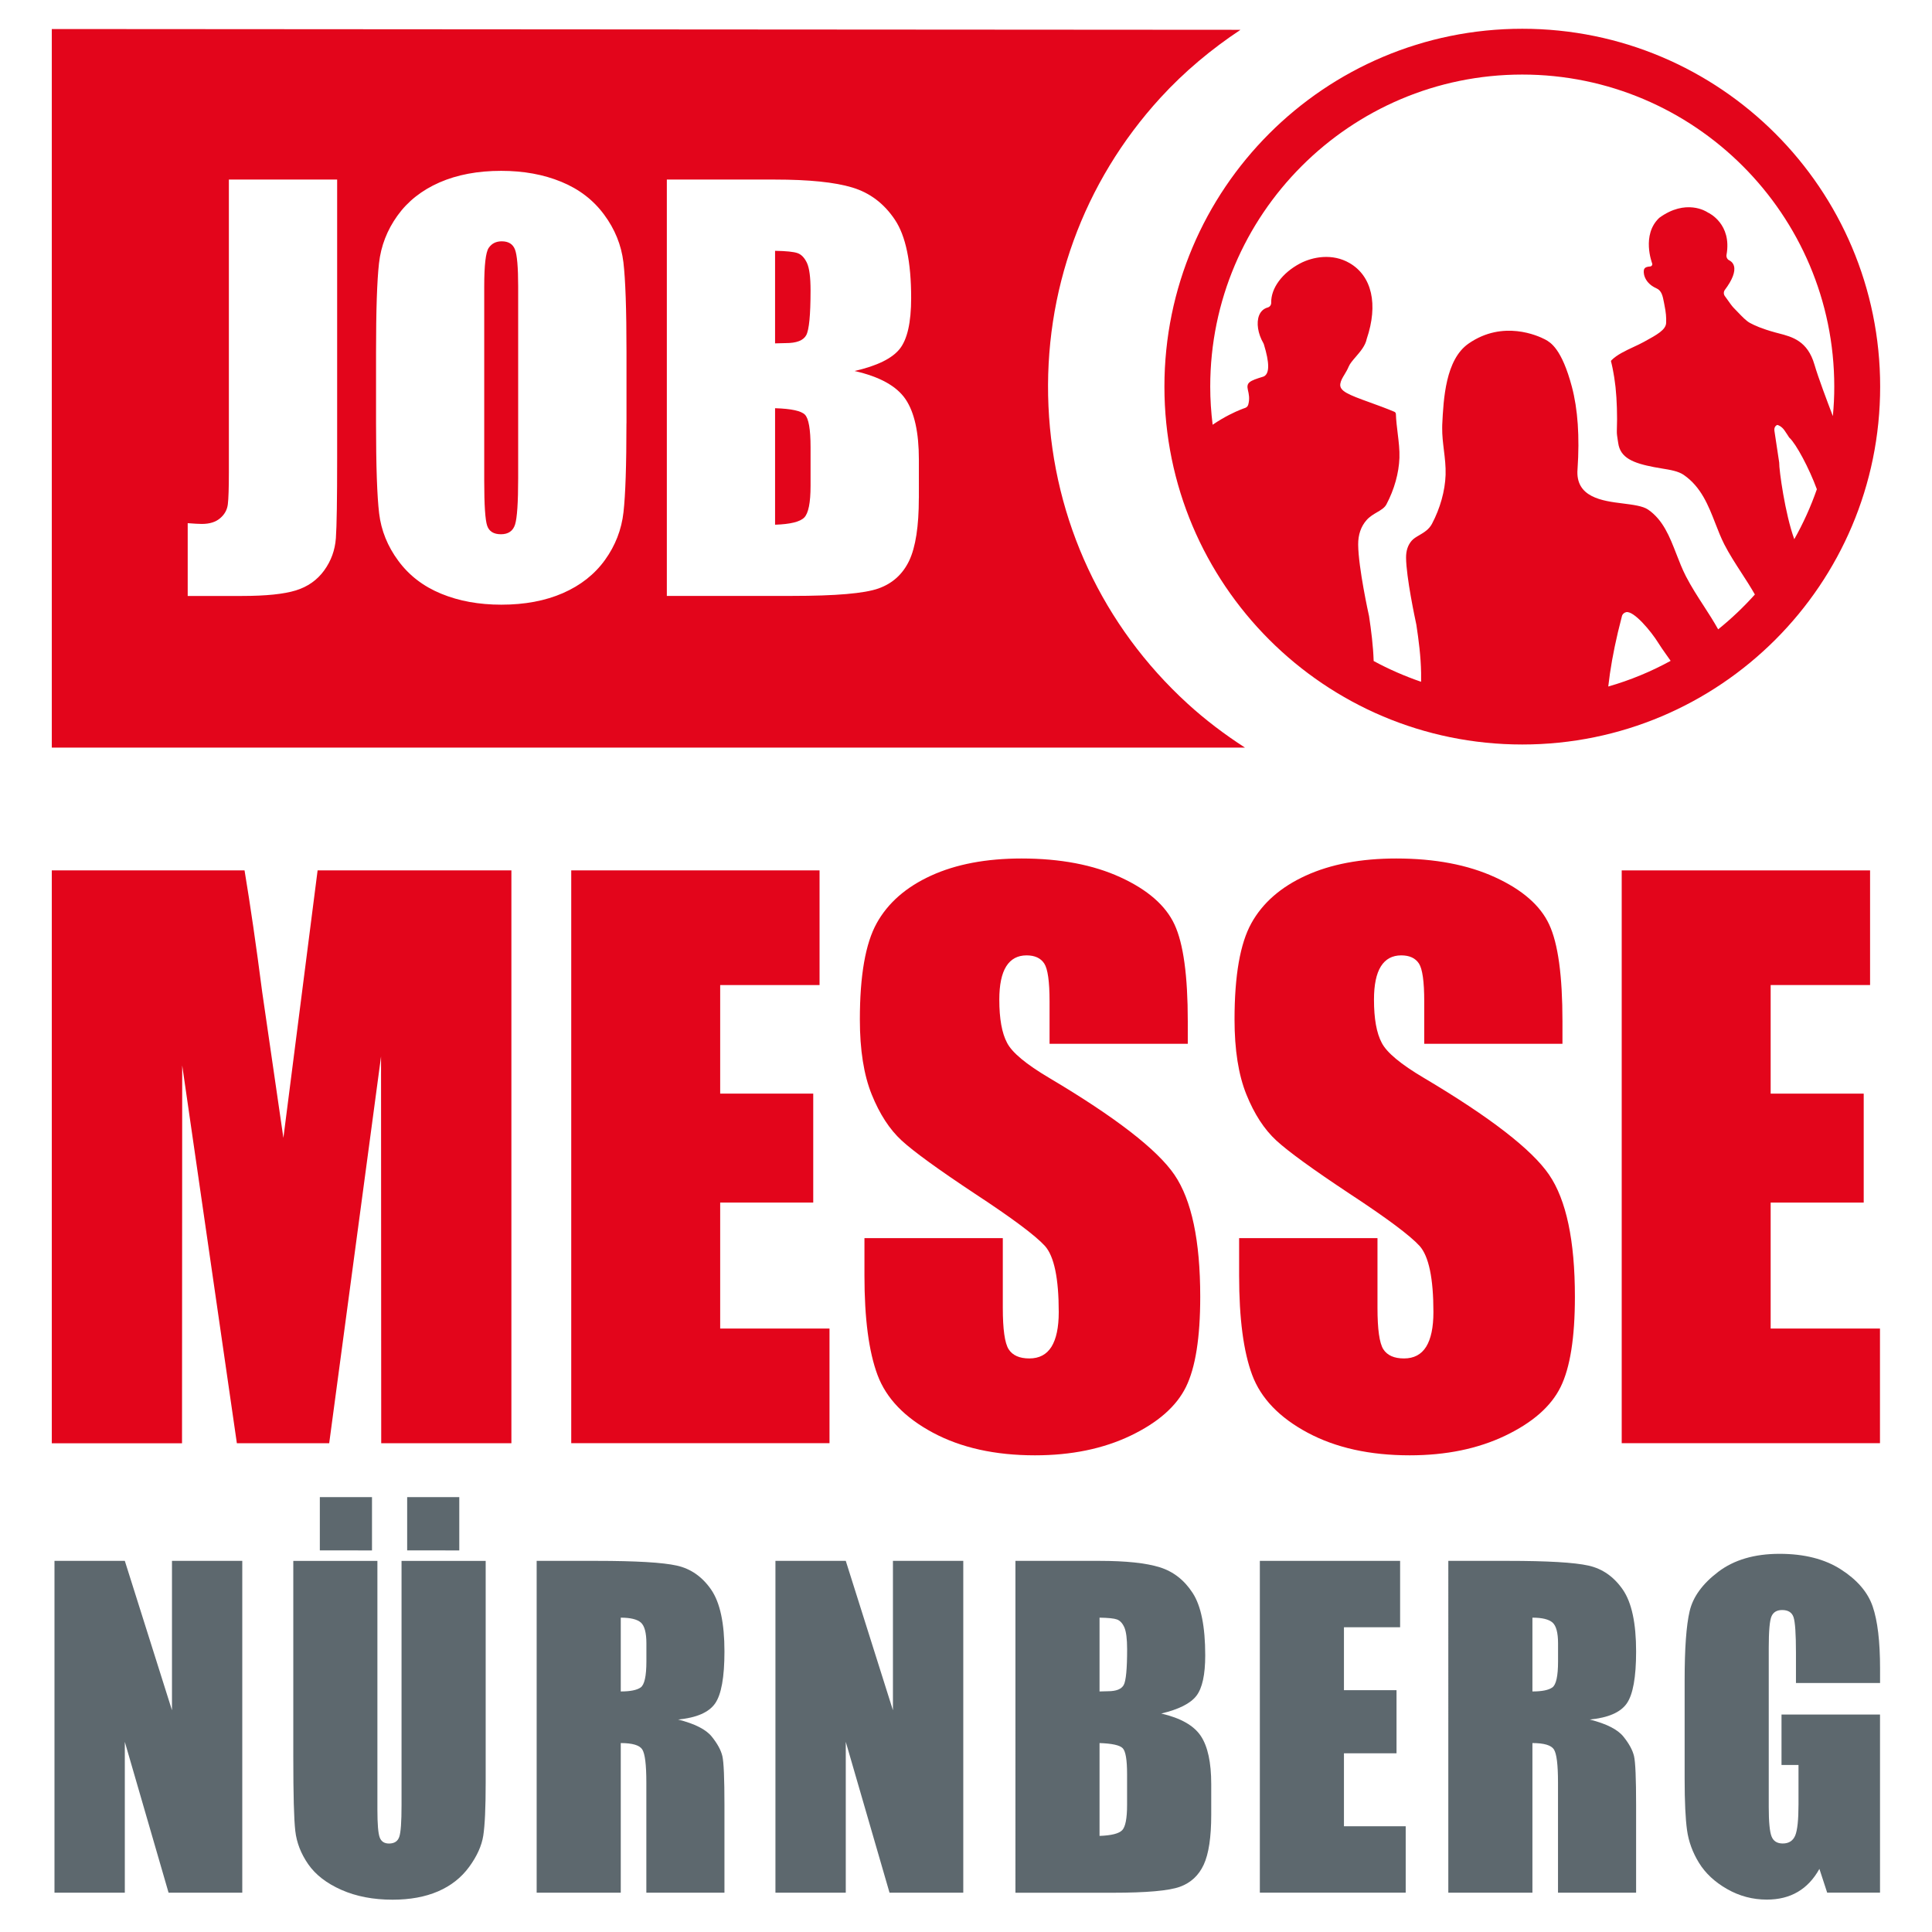 <?xml version="1.0" encoding="utf-8"?>
<!-- Generator: Adobe Illustrator 24.1.0, SVG Export Plug-In . SVG Version: 6.00 Build 0)  -->
<svg version="1.1" id="Ebene_1" xmlns="http://www.w3.org/2000/svg" xmlns:xlink="http://www.w3.org/1999/xlink" x="0px" y="0px"
	 viewBox="0 0 425.2 425.2" style="enable-background:new 0 0 425.2 425.2;" xml:space="preserve">
<style type="text/css">
	.st0{fill:#E3051B;}
	.st1{fill:#5D686E;}
</style>
<g>
	<path class="st0" d="M335.03,6.33c-43.5,0-78.76,35.26-78.76,78.76c0,43.5,35.26,78.76,78.76,78.76c43.5,0,78.76-35.26,78.76-78.76
		C413.79,41.59,378.53,6.33,335.03,6.33z M353.95,151.09c0.42-3.75,1.12-7.68,2.13-11.97c0.28-1.16,0.57-2.31,0.87-3.48
		c0.09-0.44,0.45-0.8,0.92-0.91c1.67-0.4,5.52,4.21,7.11,6.79c0.48,0.78,1.07,1.61,1.69,2.49c0.34,0.47,0.68,0.95,1.01,1.43
		C363.36,147.81,358.77,149.71,353.95,151.09z M394.89,118.67c-2.02-5.54-3.36-15.26-3.32-16.88l-1.04-6.9
		c-0.1-0.68,0.1-1.12,0.6-1.37c0.17-0.01,0.99,0.31,1.61,1.21c0.45,0.65,0.94,1.41,1,1.52c0.02,0.03,0.04,0.05,0.06,0.07
		c1.5,1.36,4.37,6.75,6.06,11.35C398.53,111.5,396.86,115.18,394.89,118.67z M403.38,91.58c-1.24-3.25-3.19-8.4-4.05-11.34
		c-1.52-5.22-4.88-6.1-7.85-6.87l-0.76-0.2c-3.05-0.84-4.58-1.56-5.57-2.09c-0.83-0.44-1.72-1.38-2.68-2.38
		c-0.29-0.31-0.59-0.63-0.9-0.93c-0.39-0.39-0.98-1.23-1.55-2.04l-0.42-0.58c-0.29-0.4-0.28-0.97,0.02-1.36
		c1.64-2.18,2.34-3.99,2-5.24c-0.22-0.81-0.85-1.16-0.99-1.23c-0.47-0.19-0.75-0.73-0.65-1.25c1.21-6.77-3.85-9.18-4.07-9.28
		c-0.05-0.02-0.11-0.06-0.17-0.1c-0.19-0.13-4.7-3.03-10.56,1.25c-3.98,3.74-1.59,9.97-1.57,10.02c0.05,0.14,0.05,0.3-0.03,0.43
		c-0.07,0.13-0.19,0.22-0.34,0.25c-0.05,0.01-0.12,0.02-0.22,0.02c-0.48,0.05-0.96,0.13-1.18,0.6c-0.1,0.23-0.16,0.89,0.14,1.68
		c0.29,0.76,0.97,1.81,2.58,2.52c1.15,0.5,1.38,1.71,1.65,3.11l0.12,0.64c0.31,1.51,0.41,2.62,0.36,3.85
		c-0.07,1.54-1.98,2.59-4.89,4.18c-0.66,0.37-1.43,0.72-2.23,1.1c-1.83,0.85-3.72,1.74-4.9,2.93c-0.1,0.1-0.15,0.21-0.09,0.35
		l0.13,0.54c0.06,0.27,0.13,0.54,0.18,0.82c0.03,0.15,0.06,0.31,0.09,0.47l0.14,0.77c0.05,0.27,0.1,0.54,0.14,0.82
		c0.03,0.16,0.05,0.33,0.08,0.58l0.08,0.58c0.05,0.33,0.09,0.66,0.13,1c0.02,0.23,0.04,0.46,0.06,0.7l0.05,0.59
		c0.03,0.32,0.06,0.64,0.08,0.96c0.02,0.28,0.03,0.56,0.04,0.84l0.04,0.83c0.01,0.22,0.02,0.45,0.03,0.68
		c0.01,0.37,0.01,0.75,0.02,1.14l0.01,0.65c0.01,0.22,0.01,0.44,0.01,0.66c0,0.5-0.02,1.02-0.03,1.53l-0.02,1.01
		c-0.03,0.68,0.09,1.35,0.19,2.01c0.04,0.23,0.08,0.47,0.11,0.7c0.45,3.26,3.24,4.42,7.91,5.31c0.58,0.11,1.16,0.2,1.72,0.3
		c1.84,0.3,3.58,0.58,4.79,1.41c3.84,2.65,5.43,6.74,6.97,10.7c0.6,1.54,1.22,3.13,1.96,4.59c1.1,2.14,2.46,4.24,3.78,6.28
		c0.94,1.44,1.99,3.07,2.95,4.75c-2.48,2.77-5.18,5.33-8.08,7.67c-1-1.79-2.12-3.53-3.14-5.1c-1.37-2.11-2.78-4.29-3.96-6.58
		c-0.8-1.56-1.45-3.22-2.09-4.88c-1.5-3.86-2.92-7.51-6.24-9.8c-1.15-0.79-3.3-1.06-5.59-1.35c-4.42-0.55-10.48-1.31-9.93-7.59
		c0.48-7.09,0.06-13.18-1.25-18.1c-2.23-8.39-4.73-9.76-5.8-10.35l-0.13-0.07c-1.47-0.77-9.22-4.35-16.81,0.93
		c-5.07,3.53-5.51,12.16-5.79,17.88c-0.01,0.22-0.01,0.45-0.01,0.66c-0.02,1.66,0.18,3.29,0.37,4.87c0.22,1.77,0.44,3.61,0.38,5.49
		c-0.12,3.51-1.19,7.34-3,10.77c-0.67,1.26-1.8,1.92-2.79,2.5c-0.64,0.37-1.25,0.73-1.66,1.2c-0.84,0.95-1.26,2.21-1.25,3.74
		c0.04,4.35,2,13.52,2.22,14.54l0.05,0.25c0.51,3.36,0.98,6.96,1.04,10.59c0.01,0.55,0.01,1.07,0,1.58c0,0.12-0.01,0.24-0.01,0.36
		c-3.62-1.25-7.11-2.77-10.43-4.57c-0.11-3.35-0.54-6.71-1.02-9.9c-0.1-0.43-2.34-10.62-2.39-15.7c0,0,0,0,0,0
		c-0.02-2.19,0.61-4.02,1.87-5.44c0.67-0.75,1.52-1.25,2.27-1.69c0.86-0.5,1.67-0.98,2.07-1.73c1.74-3.28,2.75-6.92,2.87-10.24
		c0.06-1.76-0.15-3.49-0.38-5.37c-0.17-1.4-0.35-2.85-0.4-4.3c-0.01-0.21-0.14-0.4-0.33-0.48c-1.79-0.76-3.68-1.44-5.39-2.06
		c-4.82-1.74-6.76-2.51-6.51-4.11c0.11-0.69,0.47-1.3,0.91-2.02c0.32-0.53,0.65-1.08,0.94-1.77c0.27-0.65,0.86-1.33,1.54-2.12
		c1-1.16,2.14-2.48,2.42-3.96c2.57-7.59,1.16-13.84-3.79-16.7c-3.76-2.18-8.08-1.38-10.88,0.09c-3.94,2.08-6.43,5.47-6.35,8.65
		c0.01,0.49-0.3,0.91-0.76,1.04c-0.88,0.24-1.54,0.84-1.9,1.73c-0.65,1.63-0.28,4.04,0.95,6.15c0.04,0.06,0.07,0.13,0.09,0.21
		c1.26,4.1,1.27,6.41,0.03,7.07c-0.06,0.03-0.12,0.05-0.18,0.07c-3.06,0.93-3.74,1.31-3.36,2.93c0.2,0.85,0.45,1.91,0.07,3.25
		c-0.1,0.34-0.35,0.6-0.73,0.72c-0.13,0.04-0.51,0.17-1.06,0.4c-1.02,0.41-3.41,1.48-6.04,3.28c-0.34-2.75-0.53-5.55-0.53-8.4
		c0-37.86,30.8-68.67,68.67-68.67c37.86,0,68.67,30.8,68.67,68.67C403.7,87.28,403.58,89.44,403.38,91.58z"/>
	<g>
		<path class="st0" d="M112.55,191.56v126.07H83.9l-0.04-85.11l-11.41,85.11H52.13L40.1,234.47l-0.04,83.17H11.4V191.56h42.42
			c1.26,7.58,2.56,16.51,3.89,26.8l4.66,32.07l7.53-58.87H112.55z"/>
		<path class="st0" d="M125.71,191.56h54.66v25.23H158.5v23.9h20.48v23.98H158.5v27.72h24.06v25.23h-56.84V191.56z"/>
		<path class="st0" d="M261.44,229.72h-30.45v-9.34c0-4.36-0.39-7.14-1.17-8.33c-0.78-1.19-2.08-1.79-3.89-1.79
			c-1.97,0-3.47,0.81-4.48,2.42c-1.01,1.61-1.52,4.05-1.52,7.32c0,4.21,0.57,7.38,1.71,9.51c1.09,2.13,4.17,4.7,9.26,7.71
			c14.59,8.66,23.78,15.77,27.57,21.32c3.79,5.56,5.68,14.51,5.68,26.86c0,8.98-1.05,15.6-3.15,19.86
			c-2.1,4.26-6.17,7.83-12.19,10.71c-6.02,2.88-13.03,4.32-21.03,4.32c-8.77,0-16.26-1.66-22.46-4.98
			c-6.2-3.32-10.27-7.55-12.19-12.69c-1.92-5.14-2.88-12.43-2.88-21.88v-8.25h30.45v15.34c0,4.72,0.43,7.76,1.28,9.11
			c0.86,1.35,2.38,2.03,4.56,2.03c2.18,0,3.8-0.86,4.87-2.57c1.06-1.71,1.6-4.26,1.6-7.63c0-7.42-1.01-12.28-3.04-14.56
			c-2.08-2.28-7.19-6.1-15.34-11.45c-8.15-5.4-13.55-9.32-16.2-11.76c-2.65-2.44-4.84-5.81-6.58-10.12
			c-1.74-4.31-2.61-9.81-2.61-16.51c0-9.66,1.23-16.72,3.7-21.18c2.47-4.46,6.45-7.95,11.95-10.47c5.5-2.52,12.15-3.78,19.93-3.78
			c8.51,0,15.77,1.38,21.76,4.13c6,2.75,9.97,6.22,11.91,10.4c1.95,4.18,2.92,11.28,2.92,21.3V229.72z"/>
		<path class="st0" d="M343.9,229.72h-30.45v-9.34c0-4.36-0.39-7.14-1.17-8.33c-0.78-1.19-2.08-1.79-3.89-1.79
			c-1.97,0-3.47,0.81-4.48,2.42c-1.01,1.61-1.52,4.05-1.52,7.32c0,4.21,0.57,7.38,1.71,9.51c1.09,2.13,4.17,4.7,9.26,7.71
			c14.59,8.66,23.78,15.77,27.57,21.32c3.79,5.56,5.68,14.51,5.68,26.86c0,8.98-1.05,15.6-3.15,19.86
			c-2.1,4.26-6.17,7.83-12.19,10.71c-6.02,2.88-13.03,4.32-21.03,4.32c-8.77,0-16.26-1.66-22.46-4.98
			c-6.2-3.32-10.27-7.55-12.19-12.69c-1.92-5.14-2.88-12.43-2.88-21.88v-8.25h30.45v15.34c0,4.72,0.43,7.76,1.28,9.11
			c0.86,1.35,2.38,2.03,4.56,2.03c2.18,0,3.8-0.86,4.87-2.57c1.06-1.71,1.6-4.26,1.6-7.63c0-7.42-1.01-12.28-3.04-14.56
			c-2.08-2.28-7.19-6.1-15.34-11.45c-8.15-5.4-13.55-9.32-16.2-11.76c-2.65-2.44-4.84-5.81-6.58-10.12
			c-1.74-4.31-2.61-9.81-2.61-16.51c0-9.66,1.23-16.72,3.7-21.18c2.47-4.46,6.45-7.95,11.95-10.47c5.5-2.52,12.15-3.78,19.93-3.78
			c8.51,0,15.77,1.38,21.76,4.13c6,2.75,9.97,6.22,11.91,10.4c1.95,4.18,2.92,11.28,2.92,21.3V229.72z"/>
		<path class="st0" d="M356.91,191.56h54.66v25.23h-21.88v23.9h20.48v23.98h-20.48v27.72h24.06v25.23h-56.84V191.56z"/>
		<g>
			<path class="st0" d="M230.75,89.4c-1.12-25.18,7.63-49.29,24.65-67.89c5.29-5.78,11.24-10.72,17.61-14.95L11.4,6.39v158.14
				h262.59c-4.43-2.86-8.69-6.07-12.66-9.7C242.73,137.82,231.87,114.58,230.75,89.4z M74.2,100.76c0,9.17-0.09,15.06-0.28,17.69
				c-0.19,2.62-1.05,4.99-2.58,7.1c-1.53,2.11-3.61,3.58-6.23,4.39c-2.62,0.81-6.57,1.22-11.85,1.22H41.31v-16.02
				c1.43,0.11,2.47,0.17,3.11,0.17c1.7,0,3.04-0.41,4.02-1.25c0.98-0.83,1.55-1.85,1.7-3.06c0.15-1.21,0.23-3.55,0.23-7.02V39.52
				H74.2V100.76z M137.87,93.18c0,9.21-0.22,15.72-0.65,19.55c-0.43,3.83-1.79,7.33-4.07,10.5c-2.28,3.17-5.37,5.6-9.25,7.3
				c-3.89,1.7-8.41,2.55-13.58,2.55c-4.91,0-9.31-0.8-13.22-2.41c-3.9-1.6-7.05-4.01-9.42-7.22c-2.38-3.21-3.79-6.7-4.24-10.47
				c-0.45-3.77-0.68-10.38-0.68-19.81V77.5c0-9.21,0.22-15.72,0.65-19.55c0.43-3.83,1.79-7.33,4.07-10.5
				c2.28-3.17,5.37-5.6,9.25-7.3c3.89-1.7,8.41-2.55,13.58-2.55c4.9,0,9.31,0.8,13.22,2.41c3.91,1.6,7.05,4.01,9.42,7.22
				c2.38,3.21,3.79,6.7,4.25,10.47c0.45,3.77,0.68,10.38,0.68,19.81V93.18z M202.22,109.63c0,6.19-0.71,10.78-2.12,13.76
				c-1.42,2.98-3.67,5.02-6.76,6.12c-3.09,1.1-9.43,1.64-19.02,1.64h-27.56V39.52h23.77c7.51,0,13.2,0.58,17.06,1.75
				c3.87,1.17,6.99,3.53,9.37,7.1c2.38,3.56,3.57,9.3,3.57,17.22c0,5.36-0.84,9.09-2.52,11.2c-1.68,2.11-4.99,3.73-9.93,4.86
				c5.51,1.25,9.24,3.31,11.21,6.2c1.96,2.89,2.94,7.32,2.94,13.28V109.63z"/>
			<path class="st0" d="M175.53,55.71c-0.85-0.3-2.5-0.47-4.95-0.51v20.37c1.02-0.04,1.81-0.06,2.38-0.06
				c2.34,0,3.83-0.57,4.47-1.73c0.64-1.15,0.96-4.44,0.96-9.88c0-2.87-0.26-4.88-0.79-6.03C177.07,56.74,176.38,56.01,175.53,55.71z
				"/>
			<path class="st0" d="M170.58,89.84v25.64c3.36-0.11,5.5-0.64,6.42-1.58c0.92-0.94,1.39-3.26,1.39-6.96v-8.55
				c0-3.92-0.42-6.3-1.24-7.13C176.32,90.42,174.13,89.95,170.58,89.84z"/>
			<path class="st0" d="M110.42,53.11c-1.25,0-2.2,0.48-2.86,1.44c-0.66,0.96-0.99,3.8-0.99,8.52v42.79c0,5.32,0.22,8.6,0.65,9.85
				c0.43,1.25,1.44,1.87,3.03,1.87c1.62,0,2.66-0.72,3.11-2.15c0.45-1.43,0.68-4.85,0.68-10.24V63.07c0-4.26-0.24-6.99-0.71-8.18
				C112.86,53.7,111.89,53.11,110.42,53.11z"/>
		</g>
	</g>
	<g>
		<g>
			<g>
				<path class="st1" d="M53.32,343.52v73.03H37.1l-9.63-33.2v33.2H11.99v-73.03h15.48l10.38,32.88v-32.88H53.32z"/>
				<path class="st1" d="M106.89,343.52v48.81c0,5.53-0.18,9.42-0.53,11.66c-0.35,2.24-1.39,4.54-3.12,6.9
					c-1.73,2.36-4.01,4.15-6.84,5.37c-2.83,1.22-6.17,1.83-10,1.83c-4.25,0-8-0.72-11.26-2.16c-3.26-1.44-5.69-3.32-7.3-5.64
					c-1.61-2.32-2.56-4.76-2.85-7.33c-0.3-2.57-0.44-7.98-0.44-16.22v-43.21h18.51v54.76c0,3.19,0.17,5.22,0.51,6.11
					c0.34,0.89,1.02,1.33,2.04,1.33c1.17,0,1.93-0.49,2.26-1.47c0.34-0.98,0.5-3.28,0.5-6.92v-53.81H106.89z M81.87,329.49v11.73
					H70.39v-11.73H81.87z M101.08,329.49v11.73H89.61v-11.73H101.08z"/>
				<path class="st1" d="M118.11,343.52h13.1c8.74,0,14.65,0.35,17.74,1.04c3.09,0.69,5.61,2.46,7.57,5.3
					c1.95,2.84,2.92,7.38,2.92,13.6c0,5.68-0.69,9.5-2.07,11.46c-1.38,1.96-4.09,3.13-8.13,3.52c3.67,0.93,6.13,2.18,7.39,3.74
					c1.26,1.56,2.04,3,2.35,4.31c0.31,1.31,0.46,4.91,0.46,10.8v19.26h-17.19v-24.27c0-3.91-0.3-6.33-0.9-7.26
					c-0.6-0.93-2.18-1.4-4.73-1.4v32.93h-18.51V343.52z M136.62,356.02v16.24c2.08,0,3.54-0.29,4.38-0.88
					c0.83-0.59,1.26-2.49,1.26-5.71v-4.01c0-2.32-0.41-3.84-1.21-4.56C140.23,356.38,138.76,356.02,136.62,356.02z"/>
				<path class="st1" d="M212,343.52v73.03h-16.23l-9.63-33.2v33.2h-15.48v-73.03h15.48l10.38,32.88v-32.88H212z"/>
				<path class="st1" d="M223.48,343.52h18.47c5.83,0,10.25,0.47,13.26,1.4c3,0.93,5.43,2.82,7.27,5.66
					c1.85,2.84,2.77,7.42,2.77,13.73c0,4.27-0.65,7.24-1.96,8.93c-1.31,1.68-3.88,2.97-7.72,3.88c4.28,0.99,7.18,2.64,8.71,4.94
					c1.53,2.3,2.29,5.83,2.29,10.58v6.77c0,4.93-0.55,8.59-1.65,10.97c-1.1,2.38-2.85,4-5.25,4.87c-2.4,0.87-7.33,1.31-14.78,1.31
					h-21.41V343.52z M241.99,356.02v16.24c0.79-0.03,1.41-0.05,1.85-0.05c1.82,0,2.97-0.46,3.47-1.37c0.5-0.92,0.75-3.54,0.75-7.87
					c0-2.29-0.21-3.89-0.61-4.81c-0.41-0.92-0.95-1.49-1.61-1.74C245.19,356.18,243.9,356.05,241.99,356.02z M241.99,383.62v20.43
					c2.61-0.09,4.27-0.51,4.99-1.26c0.71-0.75,1.07-2.6,1.07-5.55v-6.81c0-3.13-0.32-5.02-0.96-5.68
					C246.45,384.09,244.75,383.71,241.99,383.62z"/>
				<path class="st1" d="M277.27,343.52h30.87v14.61h-12.36v13.85h11.57v13.89h-11.57v16.06h13.59v14.61h-32.1V343.52z"/>
				<path class="st1" d="M318.75,343.52h13.1c8.74,0,14.65,0.35,17.74,1.04c3.09,0.69,5.61,2.46,7.57,5.3
					c1.95,2.84,2.92,7.38,2.92,13.6c0,5.68-0.69,9.5-2.07,11.46s-4.09,3.13-8.13,3.52c3.67,0.93,6.13,2.18,7.39,3.74
					c1.26,1.56,2.04,3,2.35,4.31c0.31,1.31,0.46,4.91,0.46,10.8v19.26h-17.19v-24.27c0-3.91-0.3-6.33-0.9-7.26
					c-0.6-0.93-2.18-1.4-4.73-1.4v32.93h-18.51V343.52z M337.26,356.02v16.24c2.08,0,3.54-0.29,4.38-0.88
					c0.83-0.59,1.26-2.49,1.26-5.71v-4.01c0-2.32-0.41-3.84-1.21-4.56C340.87,356.38,339.4,356.02,337.26,356.02z"/>
				<path class="st1" d="M413.77,370.4h-18.51v-6.63c0-4.18-0.18-6.8-0.53-7.85c-0.35-1.05-1.19-1.58-2.51-1.58
					c-1.14,0-1.92,0.45-2.33,1.36c-0.41,0.9-0.62,3.22-0.62,6.95v35.05c0,3.28,0.21,5.44,0.62,6.47c0.41,1.04,1.23,1.55,2.46,1.55
					c1.35,0,2.26-0.59,2.75-1.76c0.48-1.17,0.72-3.46,0.72-6.86v-8.66h-3.74v-11.1h21.68v39.2h-11.63l-1.71-5.23
					c-1.26,2.26-2.85,3.95-4.77,5.07c-1.92,1.13-4.19,1.69-6.8,1.69c-3.11,0-6.03-0.77-8.74-2.32c-2.72-1.55-4.77-3.47-6.18-5.75
					c-1.41-2.29-2.29-4.69-2.64-7.2c-0.35-2.51-0.53-6.28-0.53-11.3v-21.7c0-6.98,0.36-12.05,1.1-15.2
					c0.73-3.16,2.84-6.05,6.31-8.68s7.97-3.95,13.48-3.95c5.43,0,9.93,1.14,13.5,3.43c3.57,2.29,5.91,5,6.99,8.14
					c1.08,3.14,1.63,7.71,1.63,13.69V370.4z"/>
			</g>
		</g>
	</g>
</g>
<g>
</g>
<g>
</g>
<g>
</g>
<g>
</g>
<g>
</g>
<g>
</g>
</svg>
